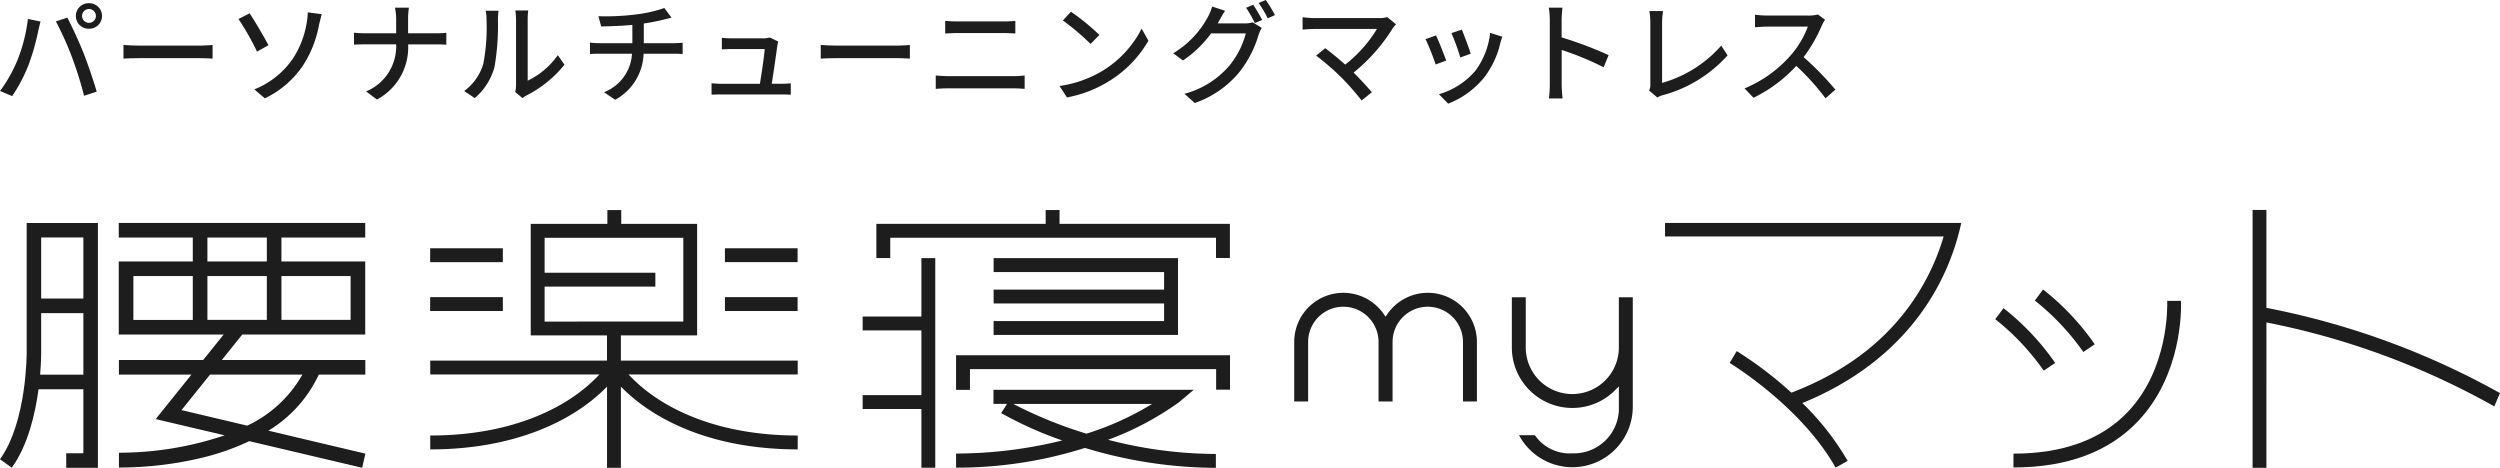 <svg data-name="グループ 1608" xmlns="http://www.w3.org/2000/svg" width="307.686" height="57.58"><defs><clipPath id="a"><path data-name="長方形 28330" fill="#1d1d1d" d="M0 0h307.686v57.579H0z"/></clipPath></defs><path data-name="長方形 28326" fill="#1d1d1d" d="M52.941 30.557h8.944v1.708h-8.944z"/><g data-name="グループ 1362"><g data-name="グループ 1361" clip-path="url(#a)" fill="#1d1d1d"><path data-name="パス 1490" d="M193.51 50.208a7.388 7.388 0 005.3-2.221l.432-.438v2.517a5.541 5.541 0 01-5.729 5.729 5.2 5.2 0 01-4.609-2.235h-1.951a7.436 7.436 0 0014-3.494v-13.48h-1.713v6.183a5.729 5.729 0 01-11.458 0v-6.183h-1.713v6.183a7.45 7.45 0 007.441 7.441"/><path data-name="パス 1491" d="M74.707 44.377H52.952v1.708h20.824a19.454 19.454 0 01-3.748 3.1c-3.13 2.015-8.63 4.416-17.076 4.416v1.708c8.925 0 14.768-2.583 18.1-4.75a21.508 21.508 0 003.658-2.969v9.986h1.708v-9.989a21.461 21.461 0 003.66 2.971c3.33 2.168 9.172 4.75 18.1 4.75v-1.707c-8.447 0-13.948-2.4-17.075-4.415a19.438 19.438 0 01-3.749-3.1h20.823v-1.709H76.415v-3.094h9.383V27.552h-9.337v-1.7h-1.708v1.7H65.32v13.731h9.387zm-7.679-4.8v-4.3h13.63v-1.713h-13.63v-4.3h17.07v10.311z"/><path data-name="長方形 28327" d="M52.941 36.57h8.944v1.708h-8.944z"/><path data-name="パス 1492" d="M1.449 57.565c2-2.78 2.892-6.649 3.293-9.658h5.518v7.882H8.15v1.785h3.9V27.443H3.284v15.874c0 .085.046 8.57-3.284 13.207zm3.618-28.337h5.193v7.512H5.067zm0 14.081v-4.77h5.193v7.569H4.939c.135-1.586.13-2.676.128-2.8"/><path data-name="パス 1493" d="M25.008 44.306H14.635v1.8h8.926l-4.4 5.473 8.49 2a40.731 40.731 0 01-13.013 2.139v1.82h.31a43.709 43.709 0 009.909-1.2 30.046 30.046 0 005.824-2.043l13.893 3.276.395-1.74-11.939-2.826a15.94 15.94 0 006.206-6.9h5.726v-1.8H27.298l2.52-3.133h15.133v-8.991H34.638v-2.947h10.313v-1.8H14.615v1.8h9.112v2.947h-9.112v8.988h12.913zm12.207 1.8a15.21 15.21 0 01-6.792 6.281l-8.084-1.916 3.511-4.365zm-2.577-12.125h8.514v5.389h-8.514zm-10.911 5.393h-7.312v-5.393h7.312zm1.8-10.14h7.312v2.947h-7.313zm0 10.14v-5.393h7.312v5.389h-7.313z"/><path data-name="パス 1494" d="M109.569 29.26h40.09v2.491h1.708v-4.2h-20.964v-1.7h-1.708v1.7h-20.834v4.21h1.708z"/><path data-name="パス 1495" d="M160.997 42.085a4.333 4.333 0 018.667 0v7.324h1.726v-7.324a4.333 4.333 0 018.667 0v7.324h1.713v-7.324a6.043 6.043 0 00-11.035-3.41l-.208.3-.208-.3a6.043 6.043 0 00-11.034 3.41v7.324h1.712z"/><path data-name="パス 1496" d="M117.668 47.981h1.708V45.43h30.3v2.53h1.708v-4.238h-33.716z"/><path data-name="パス 1497" d="M122.289 39.515v1.708h22.694v-9.451h-22.694v1.708h20.982v2.164h-20.982v1.708h20.982v2.164z"/><path data-name="長方形 28328" d="M89.22 30.556h8.944v1.708H89.22z"/><path data-name="長方形 28329" d="M89.22 36.57h8.944v1.708H89.22z"/><path data-name="パス 1498" d="M145.083 49.518l1.838-1.546h-24.65v1.736h1.672l-.725 1.13a45.67 45.67 0 007.522 3.37 54.747 54.747 0 01-13.074 1.611v1.736a52.18 52.18 0 0015.864-2.428 55.953 55.953 0 0016.111 2.452v-1.707a53.2 53.2 0 01-13.268-1.745 36.477 36.477 0 008.71-4.608m-20.383.191h17.1a35.794 35.794 0 01-8.086 3.663 53.741 53.741 0 01-9.017-3.663"/><path data-name="パス 1499" d="M278.938 39.683a94.176 94.176 0 0128.045 10.333l.7-1.635a96.288 96.288 0 00-28.748-10.494V25.835h-1.7v31.741h1.7z"/><path data-name="パス 1500" d="M237.162 34.175c-3.394 6.478-9 11.218-16.687 14.152a46.726 46.726 0 00-6.728-5.116l-.873 1.458c.087.053 8.793 5.326 13.043 12.886l1.481-.832a32.928 32.928 0 00-5.576-7.119c9.506-3.869 14.4-9.965 16.879-14.744a29.784 29.784 0 002.68-7.421h-36.46v1.662h34.292a27.98 27.98 0 01-2.051 5.074"/><path data-name="パス 1501" d="M256.4 43.323l1.409-.95a31.087 31.087 0 00-6.355-6.742l-1.02 1.359a29.907 29.907 0 015.967 6.333"/><path data-name="パス 1502" d="M251.53 45.617l1.409-.95a31.046 31.046 0 00-6.355-6.741l-1.02 1.358a29.909 29.909 0 015.967 6.333"/><path data-name="パス 1503" d="M247.805 55.831v1.7c6.607 0 11.772-1.923 15.352-5.716 5.354-5.672 5.314-13.537 5.27-14.788h-1.7c.027.73.176 8.345-4.806 13.622-3.247 3.439-8 5.183-14.116 5.183"/><path data-name="パス 1504" d="M113.4 57.566h1.708v-25.8H113.4v7.191h-7.229v1.704h7.229v7.966h-7.229v1.708h7.229z"/><path data-name="パス 1505" d="M3.435 2.335l1.557.314c-.1.342-.218.86-.286 1.161a29.2 29.2 0 01-1.2 4.207 19.754 19.754 0 01-2.008 3.811l-1.491-.629a17.82 17.82 0 002.117-3.742 20.031 20.031 0 001.311-5.122m3.443.3l1.406-.464c.546 1.024 1.462 3 2.008 4.384a62.39 62.39 0 011.612 4.726l-1.557.505a46.593 46.593 0 00-1.489-4.752 38.8 38.8 0 00-1.98-4.4M10.947.396a1.571 1.571 0 110 3.141 1.571 1.571 0 110-3.141m0 2.417a.863.863 0 00.861-.847.875.875 0 00-.861-.86.863.863 0 00-.846.86.851.851 0 00.846.847"/><path data-name="パス 1506" d="M15.196 5.532c.437.041 1.284.082 2.021.082h7.417c.669 0 1.2-.055 1.53-.082v1.68c-.3-.014-.915-.055-1.516-.055h-7.431c-.764 0-1.57.027-2.021.055z"/><path data-name="パス 1507" d="M30.719 1.639c.628.915 1.83 3 2.322 3.92l-1.406.797a32.873 32.873 0 00-2.282-4.016zm5.354 5.531a11.32 11.32 0 001.666-4.314 7.707 7.707 0 00.137-1.339l1.721.232c-.123.437-.259 1-.328 1.3a13.882 13.882 0 01-1.871 4.849 11.728 11.728 0 01-4.807 4.207l-1.285-1.106a10.409 10.409 0 004.767-3.824"/><path data-name="パス 1508" d="M53.62 4.097c.532 0 1.066-.028 1.311-.055v1.462c-.245-.028-.847-.042-1.326-.042h-3.373a7.282 7.282 0 01-3.838 6.788l-1.339-1a5.984 5.984 0 003.7-5.791h-3.781c-.547 0-1.066.014-1.407.042V4.028c.327.028.86.068 1.379.068h3.811V2.417a7.106 7.106 0 00-.15-1.475h1.719a10.138 10.138 0 00-.1 1.475v1.68z"/><path data-name="パス 1509" d="M57.129 11.2a6.43 6.43 0 002.349-3.319 23.676 23.676 0 00.4-5.45 4.24 4.24 0 00-.109-1.106h1.583a10.149 10.149 0 00-.068 1.092 29.942 29.942 0 01-.424 5.832 7.663 7.663 0 01-2.431 3.824zm6.282.123a3.938 3.938 0 00.1-.861V2.376a10.042 10.042 0 00-.082-1.092h1.584a8.16 8.16 0 00-.068 1.092v7.553a9.607 9.607 0 003.707-3.141l.819 1.174a14.3 14.3 0 01-4.644 3.77 2.953 2.953 0 00-.519.342z"/><path data-name="パス 1510" d="M82.868 5.314c.288 0 .847-.028 1.148-.055v1.393a14.444 14.444 0 00-1.12-.042h-3.687a6.663 6.663 0 01-3.5 5.668l-1.366-.928a5.431 5.431 0 003.442-4.74h-3.932c-.422 0-.9.014-1.242.042V5.245a10.947 10.947 0 001.229.068h3.988V3.06c-1.352.137-2.841.178-3.838.192l-.342-1.256a30.006 30.006 0 004.631-.219 16.454 16.454 0 003.483-.792l.887 1.188c-.368.1-.669.165-.887.219-.683.177-1.613.368-2.527.5v2.422z"/><path data-name="パス 1511" d="M96.136 10.311c.314 0 .874-.028 1.188-.055v1.397a28.61 28.61 0 00-1.161-.028h-7.362c-.451 0-.766.014-1.229.028v-1.41a11.154 11.154 0 001.229.068h4.726c.191-1.161.546-3.51.588-4.275h-4.057c-.41 0-.847.028-1.216.041V4.653a11.872 11.872 0 001.2.068h3.879a2.8 2.8 0 00.82-.108l1.038.5a7.952 7.952 0 00-.109.492c-.109.875-.492 3.429-.682 4.7z"/><path data-name="パス 1512" d="M101.013 5.532c.437.041 1.284.082 2.021.082h7.417c.669 0 1.2-.055 1.53-.082v1.68c-.3-.014-.916-.055-1.516-.055h-7.431c-.764 0-1.57.027-2.021.055z"/><path data-name="パス 1513" d="M115.168 9.288c.492.041 1.039.082 1.544.082h8.031a11.449 11.449 0 001.365-.082v1.652a16.578 16.578 0 00-1.365-.068h-8.031c-.505 0-1.065.027-1.544.068zm1.161-6.72c.451.041 1 .068 1.448.068h5.764a14 14 0 001.42-.068v1.557a21.574 21.574 0 00-1.42-.055h-5.751c-.492 0-1.025.027-1.462.055z"/><path data-name="パス 1514" d="M135.768 8.672a13 13 0 004.74-5.149l.832 1.489a14.076 14.076 0 01-4.794 4.944 15.069 15.069 0 01-5.231 2.035l-.916-1.407a14.187 14.187 0 005.369-1.912m-.465-4.37l-1.079 1.106a30.906 30.906 0 00-3.415-2.895l1-1.066a27.508 27.508 0 013.5 2.854"/><path data-name="パス 1515" d="M153.146 2.882a3.214 3.214 0 001.024-.136l1.12.682a4.639 4.639 0 00-.382.834 13.514 13.514 0 01-2.4 4.644 12.3 12.3 0 01-5.464 3.77l-1.27-1.135a10.934 10.934 0 005.477-3.4 10.339 10.339 0 002.076-4.029h-4.275a14.148 14.148 0 01-3.455 3.333l-1.2-.888a11.682 11.682 0 004.289-4.52 6.439 6.439 0 00.505-1.23l1.585.519c-.273.41-.561.929-.711 1.2-.068.122-.123.232-.2.355zm1.091-2.294a19.683 19.683 0 011.107 1.871l-.9.382a16.257 16.257 0 00-1.081-1.885zM155.781 0a16.191 16.191 0 011.134 1.858l-.888.4a13.732 13.732 0 00-1.12-1.886z"/><path data-name="パス 1516" d="M171.817 2.991a4.87 4.87 0 00-.4.478 21.829 21.829 0 01-4.821 5.464 41.634 41.634 0 012.24 2.418l-1.257 1.011a35.279 35.279 0 00-2.527-2.869 32.039 32.039 0 00-3.073-2.649l1.12-.915a39.728 39.728 0 012.458 2.021 16.1 16.1 0 003.907-4.385h-7.676c-.546 0-1.189.055-1.475.082v-1.53a11.836 11.836 0 001.475.109h7.895a3.49 3.49 0 001.052-.123z"/><path data-name="パス 1517" d="M177.991 7.457l-1.3.478a28.052 28.052 0 00-1.242-3.114l1.284-.464c.314.628 1 2.363 1.256 3.1m6.911-2.936a7.661 7.661 0 00-.259.819 10.98 10.98 0 01-1.912 4.111 10.708 10.708 0 01-4.496 3.306l-1.134-1.162a9.3 9.3 0 004.48-2.882 9.482 9.482 0 001.817-4.67zm-3.892 2.089l-1.284.465a24.851 24.851 0 00-1.093-3l1.284-.423c.246.573.915 2.363 1.093 2.963"/><path data-name="パス 1518" d="M197.366 8.277a36.392 36.392 0 00-5.163-2.13v4.22a15.946 15.946 0 00.109 1.749h-1.68a14.26 14.26 0 00.109-1.749V2.472a9.949 9.949 0 00-.122-1.53h1.677c-.042.451-.1 1.052-.1 1.53v2.13a47.292 47.292 0 015.784 2.184z"/><path data-name="パス 1519" d="M202.963 11.144a1.511 1.511 0 00.151-.765V2.744a8.05 8.05 0 00-.124-1.379h1.693a8.983 8.983 0 00-.122 1.366v7.471a15.135 15.135 0 007.28-4.59l.779 1.2a16.4 16.4 0 01-7.963 4.9 2.347 2.347 0 00-.683.287z"/><path data-name="パス 1520" d="M224.621 2.43a4.68 4.68 0 00-.4.71 18.746 18.746 0 01-2.24 3.893 36.377 36.377 0 013.907 4l-1.213 1.064a29.484 29.484 0 00-3.6-3.988 17.507 17.507 0 01-5.259 3.92l-1.106-1.147a15.359 15.359 0 005.614-4 11.268 11.268 0 002.172-3.606h-5.013c-.532 0-1.27.068-1.489.082V1.816a14.684 14.684 0 001.489.1h5.067a4.158 4.158 0 001.188-.136z"/></g></g></svg>